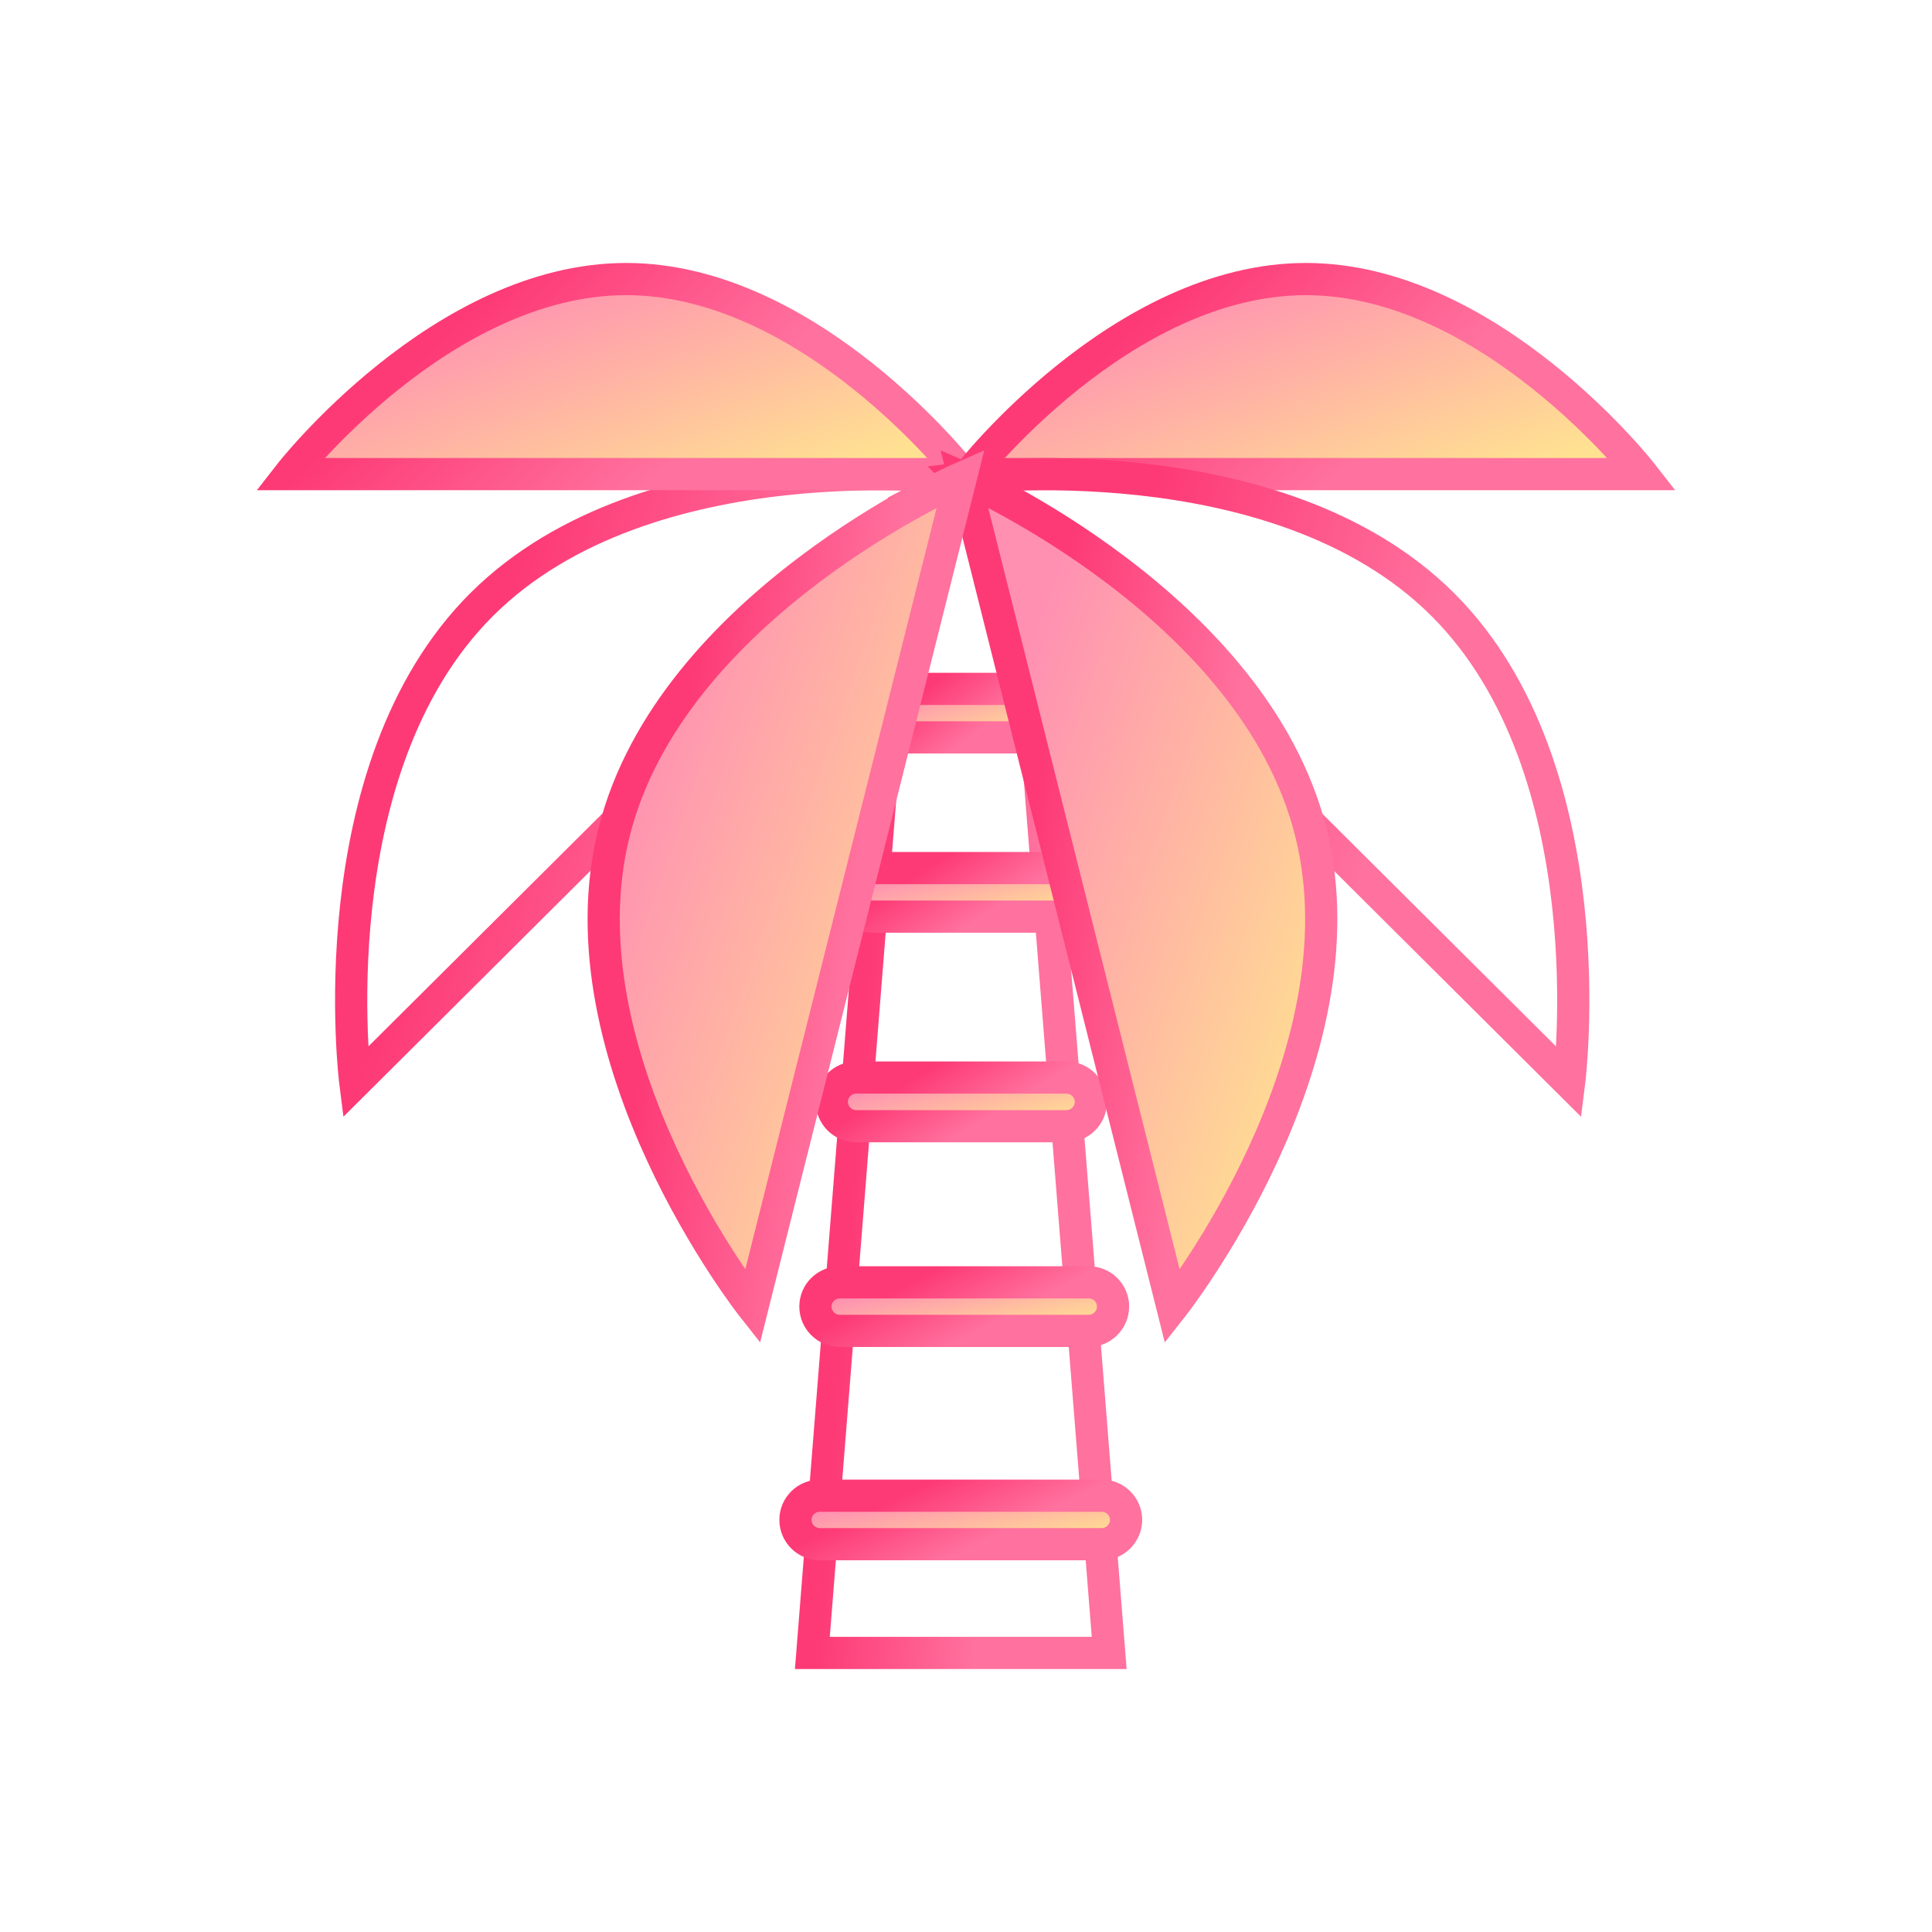 <svg width="180" height="180" viewBox="0 0 180 180" fill="none" xmlns="http://www.w3.org/2000/svg">
<rect width="180" height="180" fill="white"/>
<path d="M44.897 56.303C29.413 71.715 33.101 100.825 33.101 100.825L89.625 44.561C89.625 44.561 60.381 40.89 44.897 56.303Z" fill="white" stroke="url(#paint0_linear_1575_4419)" stroke-width="3"/>
<path d="M58.343 26C41.165 26 27 44.173 27 44.173H89.67C89.67 44.173 75.505 26 58.343 26Z" fill="url(#paint1_linear_1575_4419)" stroke="url(#paint2_linear_1575_4419)" stroke-width="3"/>
<path d="M121.673 26C104.495 26 90.33 44.173 90.33 44.173H153C153 44.173 138.835 26 121.673 26Z" fill="url(#paint3_linear_1575_4419)" stroke="url(#paint4_linear_1575_4419)" stroke-width="3"/>
<path d="M134.398 56.303C149.882 71.715 146.195 100.825 146.195 100.825L89.67 44.561C89.67 44.561 118.914 40.89 134.398 56.303Z" fill="white" stroke="url(#paint5_linear_1575_4419)" stroke-width="3"/>
<path d="M94.872 47.321L89.521 44.546L84.154 47.321L75.686 154H89.521H103.341L94.872 47.321Z" fill="white" stroke="url(#paint6_linear_1575_4419)" stroke-width="3"/>
<path d="M102.651 143.869H76.39C75.131 143.869 74.111 142.855 74.111 141.602C74.111 140.348 75.131 139.349 76.39 139.349H102.651C103.91 139.349 104.914 140.363 104.914 141.602C104.914 142.84 103.895 143.869 102.651 143.869Z" fill="url(#paint7_linear_1575_4419)" stroke="url(#paint8_linear_1575_4419)" stroke-width="3"/>
<path d="M101.438 123.995H78.249C76.99 123.995 75.971 122.981 75.971 121.728C75.971 120.474 76.99 119.475 78.249 119.475H101.438C102.697 119.475 103.701 120.489 103.701 121.728C103.701 122.966 102.682 123.995 101.438 123.995Z" fill="url(#paint9_linear_1575_4419)" stroke="url(#paint10_linear_1575_4419)" stroke-width="3"/>
<path d="M99.353 104.928H79.777C78.518 104.928 77.499 103.913 77.499 102.66C77.499 101.407 78.518 100.392 79.777 100.392H99.353C100.613 100.392 101.632 101.407 101.632 102.66C101.632 103.913 100.613 104.928 99.353 104.928Z" fill="url(#paint11_linear_1575_4419)" stroke="url(#paint12_linear_1575_4419)" stroke-width="3"/>
<path d="M99.353 85.397H81.321C80.062 85.397 79.058 84.383 79.058 83.129C79.058 81.876 80.077 80.876 81.321 80.876H99.353C100.612 80.876 101.631 81.891 101.631 83.129C101.631 84.368 100.612 85.397 99.353 85.397Z" fill="url(#paint13_linear_1575_4419)" stroke="url(#paint14_linear_1575_4419)" stroke-width="3"/>
<path d="M96.385 68.701H82.64C81.381 68.701 80.361 67.687 80.361 66.434C80.361 65.18 81.381 64.181 82.64 64.181H96.385C97.644 64.181 98.663 65.195 98.663 66.434C98.663 67.672 97.644 68.701 96.385 68.701Z" fill="url(#paint15_linear_1575_4419)" stroke="url(#paint16_linear_1575_4419)" stroke-width="3"/>
<path d="M122.122 77.519C127.443 98.661 109.231 121.743 109.231 121.743L89.835 44.56C89.835 44.56 116.816 56.377 122.122 77.519Z" fill="url(#paint17_linear_1575_4419)" stroke="url(#paint18_linear_1575_4419)" stroke-width="3"/>
<path d="M57.218 77.519C51.897 98.661 70.109 121.743 70.109 121.743L89.505 44.56C89.505 44.56 62.525 56.377 57.218 77.519Z" fill="url(#paint19_linear_1575_4419)" stroke="url(#paint20_linear_1575_4419)" stroke-width="3"/>
<defs>
<linearGradient id="paint0_linear_1575_4419" x1="87.038" y1="35.682" x2="56.665" y2="26.231" gradientUnits="userSpaceOnUse">
<stop offset="0.09" stop-color="#FF719E"/>
<stop offset="1" stop-color="#FD3A76"/>
</linearGradient>
<linearGradient id="paint1_linear_1575_4419" x1="87.43" y1="40.885" x2="78.481" y2="15.526" gradientUnits="userSpaceOnUse">
<stop stop-color="#FFE291"/>
<stop offset="1" stop-color="#FF90B2"/>
</linearGradient>
<linearGradient id="paint2_linear_1575_4419" x1="86.822" y1="23.274" x2="69.685" y2="4.97" gradientUnits="userSpaceOnUse">
<stop offset="0.09" stop-color="#FF719E"/>
<stop offset="1" stop-color="#FD3A76"/>
</linearGradient>
<linearGradient id="paint3_linear_1575_4419" x1="150.76" y1="40.885" x2="141.811" y2="15.526" gradientUnits="userSpaceOnUse">
<stop stop-color="#FFE291"/>
<stop offset="1" stop-color="#FF90B2"/>
</linearGradient>
<linearGradient id="paint4_linear_1575_4419" x1="150.152" y1="23.274" x2="133.015" y2="4.97" gradientUnits="userSpaceOnUse">
<stop offset="0.09" stop-color="#FF719E"/>
<stop offset="1" stop-color="#FD3A76"/>
</linearGradient>
<linearGradient id="paint5_linear_1575_4419" x1="143.992" y1="35.682" x2="113.618" y2="26.231" gradientUnits="userSpaceOnUse">
<stop offset="0.09" stop-color="#FF719E"/>
<stop offset="1" stop-color="#FD3A76"/>
</linearGradient>
<linearGradient id="paint6_linear_1575_4419" x1="102.084" y1="28.128" x2="85.993" y2="26.869" gradientUnits="userSpaceOnUse">
<stop offset="0.09" stop-color="#FF719E"/>
<stop offset="1" stop-color="#FD3A76"/>
</linearGradient>
<linearGradient id="paint7_linear_1575_4419" x1="103.813" y1="143.052" x2="102.585" y2="136.177" gradientUnits="userSpaceOnUse">
<stop stop-color="#FFE291"/>
<stop offset="1" stop-color="#FF90B2"/>
</linearGradient>
<linearGradient id="paint8_linear_1575_4419" x1="103.514" y1="138.671" x2="100.208" y2="131.693" gradientUnits="userSpaceOnUse">
<stop offset="0.09" stop-color="#FF719E"/>
<stop offset="1" stop-color="#FD3A76"/>
</linearGradient>
<linearGradient id="paint9_linear_1575_4419" x1="102.71" y1="123.178" x2="101.355" y2="116.352" gradientUnits="userSpaceOnUse">
<stop stop-color="#FFE291"/>
<stop offset="1" stop-color="#FF90B2"/>
</linearGradient>
<linearGradient id="paint10_linear_1575_4419" x1="102.44" y1="118.796" x2="98.918" y2="112.106" gradientUnits="userSpaceOnUse">
<stop offset="0.09" stop-color="#FF719E"/>
<stop offset="1" stop-color="#FD3A76"/>
</linearGradient>
<linearGradient id="paint11_linear_1575_4419" x1="100.769" y1="104.107" x2="99.222" y2="97.344" gradientUnits="userSpaceOnUse">
<stop stop-color="#FFE291"/>
<stop offset="1" stop-color="#FF90B2"/>
</linearGradient>
<linearGradient id="paint12_linear_1575_4419" x1="100.535" y1="99.712" x2="96.733" y2="93.446" gradientUnits="userSpaceOnUse">
<stop offset="0.09" stop-color="#FF719E"/>
<stop offset="1" stop-color="#FD3A76"/>
</linearGradient>
<linearGradient id="paint13_linear_1575_4419" x1="100.825" y1="84.579" x2="99.192" y2="77.883" gradientUnits="userSpaceOnUse">
<stop stop-color="#FFE291"/>
<stop offset="1" stop-color="#FF90B2"/>
</linearGradient>
<linearGradient id="paint14_linear_1575_4419" x1="100.605" y1="80.198" x2="96.709" y2="74.173" gradientUnits="userSpaceOnUse">
<stop offset="0.09" stop-color="#FF719E"/>
<stop offset="1" stop-color="#FD3A76"/>
</linearGradient>
<linearGradient id="paint15_linear_1575_4419" x1="98.009" y1="67.884" x2="96.053" y2="61.377" gradientUnits="userSpaceOnUse">
<stop stop-color="#FFE291"/>
<stop offset="1" stop-color="#FF90B2"/>
</linearGradient>
<linearGradient id="paint16_linear_1575_4419" x1="97.831" y1="63.502" x2="93.666" y2="58.28" gradientUnits="userSpaceOnUse">
<stop offset="0.09" stop-color="#FF719E"/>
<stop offset="1" stop-color="#FD3A76"/>
</linearGradient>
<linearGradient id="paint17_linear_1575_4419" x1="121.907" y1="107.781" x2="83.799" y2="94.287" gradientUnits="userSpaceOnUse">
<stop stop-color="#FFE291"/>
<stop offset="1" stop-color="#FF90B2"/>
</linearGradient>
<linearGradient id="paint18_linear_1575_4419" x1="121.584" y1="32.983" x2="102.454" y2="30.43" gradientUnits="userSpaceOnUse">
<stop offset="0.09" stop-color="#FF719E"/>
<stop offset="1" stop-color="#FD3A76"/>
</linearGradient>
<linearGradient id="paint19_linear_1575_4419" x1="88.316" y1="107.781" x2="50.209" y2="94.287" gradientUnits="userSpaceOnUse">
<stop stop-color="#FFE291"/>
<stop offset="1" stop-color="#FF90B2"/>
</linearGradient>
<linearGradient id="paint20_linear_1575_4419" x1="87.993" y1="32.983" x2="68.863" y2="30.43" gradientUnits="userSpaceOnUse">
<stop offset="0.09" stop-color="#FF719E"/>
<stop offset="1" stop-color="#FD3A76"/>
</linearGradient>
</defs>
</svg>
